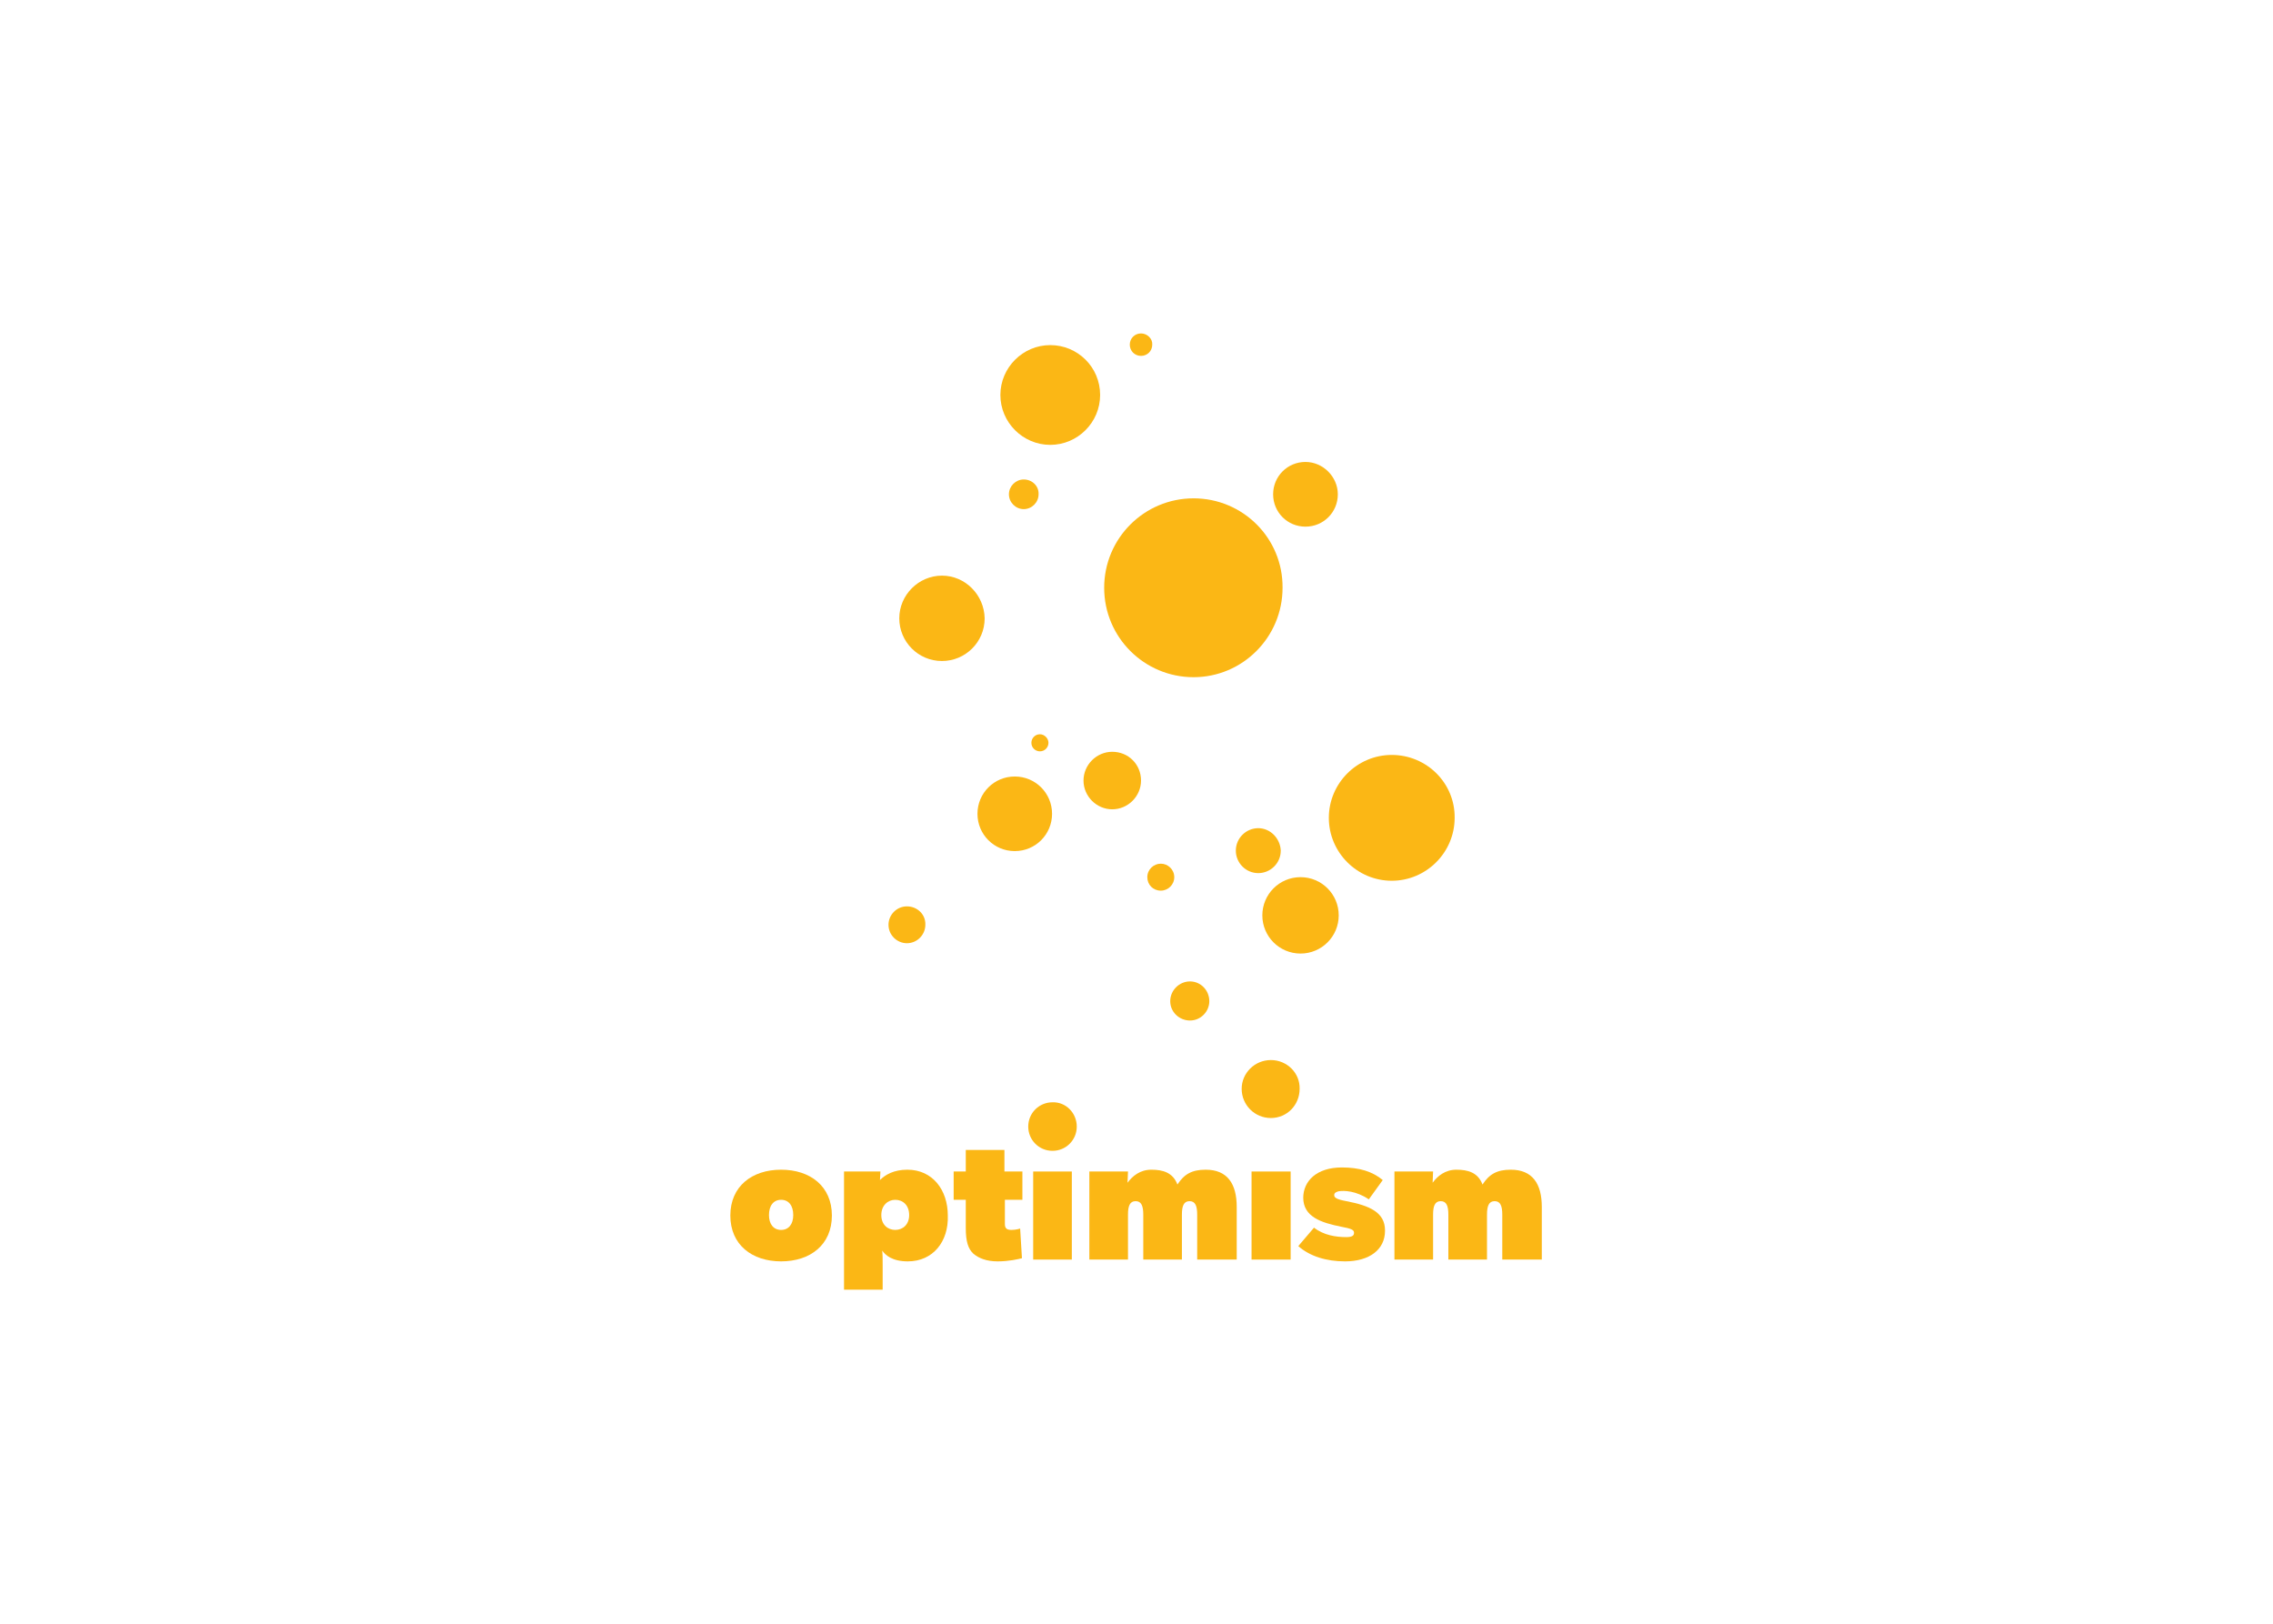 <svg clip-rule="evenodd" fill-rule="evenodd" stroke-linejoin="round" stroke-miterlimit="1.414" viewBox="0 0 560 400" xmlns="http://www.w3.org/2000/svg"><g fill="#fbb715" fill-rule="nonzero" transform="matrix(1.23 0 0 1.23 6.836 -6.718)"><path d="m210.12 231.09c0 2.7-2.16 4.86-4.86 4.86s-4.86-2.16-4.86-4.86 2.16-4.86 4.86-4.86c2.7-.09 4.86 2.16 4.86 4.86z"/><path d="m273.21 156.66c-6.93 0-12.6 5.67-12.6 12.6s5.67 12.6 12.6 12.6 12.6-5.67 12.6-12.6c.09-6.93-5.58-12.6-12.6-12.6z"/><path d="m232.8 202.02c-2.16 0-3.96 1.8-3.96 3.96s1.8 3.87 3.96 3.87 3.87-1.8 3.87-3.87c0-2.16-1.71-3.96-3.87-3.96z"/><path d="m176.1 186.99c-2.07 0-3.69 1.71-3.69 3.69 0 2.07 1.71 3.69 3.69 3.69 2.07 0 3.69-1.71 3.69-3.69.09-2.07-1.62-3.69-3.69-3.69z"/><path d="m217.23 156.03c-3.15 0-5.76 2.61-5.76 5.76s2.61 5.76 5.76 5.76 5.76-2.61 5.76-5.76c0-3.24-2.52-5.76-5.76-5.76z"/><path d="m202.74 152.52c-.99 0-1.71.81-1.71 1.71 0 .99.81 1.71 1.71 1.71.99 0 1.71-.81 1.71-1.71s-.81-1.71-1.71-1.71z"/><path d="m222.99 72.24c-1.26 0-2.25.99-2.25 2.25s.99 2.25 2.25 2.25 2.25-.99 2.25-2.25c.09-1.17-.99-2.25-2.25-2.25z"/><path d="m226.95 178.44c-1.44 0-2.7 1.17-2.7 2.7s1.17 2.7 2.7 2.7c1.44 0 2.7-1.17 2.7-2.7s-1.26-2.7-2.7-2.7z"/><path d="m254.94 181.14c-4.23 0-7.65 3.42-7.65 7.65s3.42 7.65 7.65 7.65 7.65-3.42 7.65-7.65-3.42-7.65-7.65-7.65z"/><path d="m255.93 97.98c-3.6 0-6.48 2.88-6.48 6.48s2.88 6.48 6.48 6.48 6.48-2.88 6.48-6.48c0-3.51-2.97-6.48-6.48-6.48z"/><path d="m246.48 171.33c-2.43 0-4.5 1.98-4.5 4.5 0 2.43 1.98 4.5 4.5 4.5 2.43 0 4.5-1.98 4.5-4.5-.09-2.43-2.07-4.5-4.5-4.5z"/><path d="m249 217.77c-3.24 0-5.85 2.61-5.85 5.76 0 3.24 2.61 5.85 5.85 5.85s5.76-2.61 5.76-5.85c.09-3.15-2.52-5.76-5.76-5.76z"/><path d="m204.81 74.58c-5.49 0-9.99 4.5-9.99 9.99s4.5 9.99 9.99 9.99 9.99-4.5 9.99-9.99c0-5.58-4.5-9.99-9.99-9.99z"/><path d="m197.7 160.98c-4.14 0-7.47 3.33-7.47 7.47s3.33 7.47 7.47 7.47 7.47-3.33 7.47-7.47-3.33-7.47-7.47-7.47z"/><path d="m183.12 120.75c-4.68 0-8.55 3.87-8.55 8.55s3.78 8.55 8.55 8.55c4.68 0 8.55-3.78 8.55-8.55-.09-4.68-3.87-8.55-8.55-8.55z"/><path d="m233.52 105.27c-9.9 0-17.91 8.01-17.91 17.91s8.01 17.91 17.91 17.91c9.81 0 17.82-8.01 17.82-17.91.09-9.9-7.92-17.91-17.82-17.91z"/><path d="m199.5 101.49c-1.62 0-2.97 1.35-2.97 2.97s1.35 2.97 2.97 2.97 2.97-1.35 2.97-2.97c.09-1.62-1.26-2.97-2.97-2.97z"/><path d="m150.9 245.76c-1.53 0-2.43 1.17-2.43 3.06 0 1.8.9 2.97 2.43 2.97s2.43-1.17 2.43-2.97c0-1.89-.9-3.06-2.43-3.06zm0 12.33c-5.85 0-10.17-3.33-10.17-9.18s4.32-9.18 10.17-9.18 10.17 3.33 10.17 9.18-4.32 9.18-10.17 9.18z"/><path d="m173.76 245.76c-1.44 0-2.79 1.08-2.79 3.06s1.35 2.97 2.79 2.97c1.53 0 2.79-1.08 2.79-2.97 0-1.98-1.26-3.06-2.79-3.06zm2.52 12.33c-3.15 0-4.5-1.26-5.13-2.16.09.9.09 1.71.09 2.97v4.86h-7.74v-23.67h7.29l-.09 1.71c1.08-1.08 2.79-2.07 5.49-2.07 5.04 0 8.1 4.05 8.1 9.18.18 5.22-2.97 9.18-8.01 9.18z"/><path d="m199.32 245.76h-3.6v4.86c0 .99.54 1.17 1.35 1.17.9 0 1.71-.27 1.71-.27l.36 5.94c-.72.18-2.61.63-4.86.63s-3.78-.63-4.86-1.53c-1.08-.99-1.53-2.52-1.53-5.13v-5.67h-2.43v-5.67h2.43v-4.32h7.74v4.32h3.6v5.67z"/><path d="m201.39 240.09h7.74v17.64h-7.74z"/><path d="m241.98 257.73h-7.74v-9c0-1.71-.36-2.7-1.53-2.7s-1.53.99-1.53 2.7v9h-7.74v-9c0-1.71-.36-2.7-1.53-2.7s-1.53.99-1.53 2.7v9h-7.74v-17.64h7.74l-.09 2.25c.99-1.35 2.52-2.61 4.77-2.61s4.32.54 5.22 2.97c1.35-2.07 2.88-2.97 5.67-2.97 4.32 0 6.21 2.79 6.21 7.47v10.53z"/><path d="m245.13 240.09h7.83v17.64h-7.83z"/><path d="m303.09 257.73h-7.74v-9c0-1.71-.36-2.7-1.53-2.7s-1.53.99-1.53 2.7v9h-7.74v-9c0-1.71-.36-2.7-1.53-2.7s-1.53.99-1.53 2.7v9h-7.74v-17.64h7.74l-.09 2.25c.99-1.35 2.52-2.61 4.77-2.61s4.32.54 5.22 2.97c1.35-2.07 2.88-2.97 5.67-2.97 4.32 0 6.21 2.79 6.21 7.47v10.53z"/><path d="m254.49 255.03 3.15-3.69c1.98 1.53 4.41 1.89 6.48 1.89 1.08 0 1.53-.27 1.53-.81v-.09c0-.54-.54-.81-2.52-1.17-4.05-.81-7.65-1.98-7.65-5.85v.09c0-3.42 2.7-6.12 7.74-6.12 3.51 0 6.12.81 8.19 2.52l-2.79 3.87c-2.52-1.71-4.95-1.8-6.03-1.62-.36.09-.9.27-.9.72v.09c0 .45.45.81 2.43 1.17 4.68.9 7.74 2.25 7.74 5.85v.09c0 3.78-3.15 6.12-8.01 6.12-3.69 0-7.02-.99-9.36-3.06z"/></g></svg>